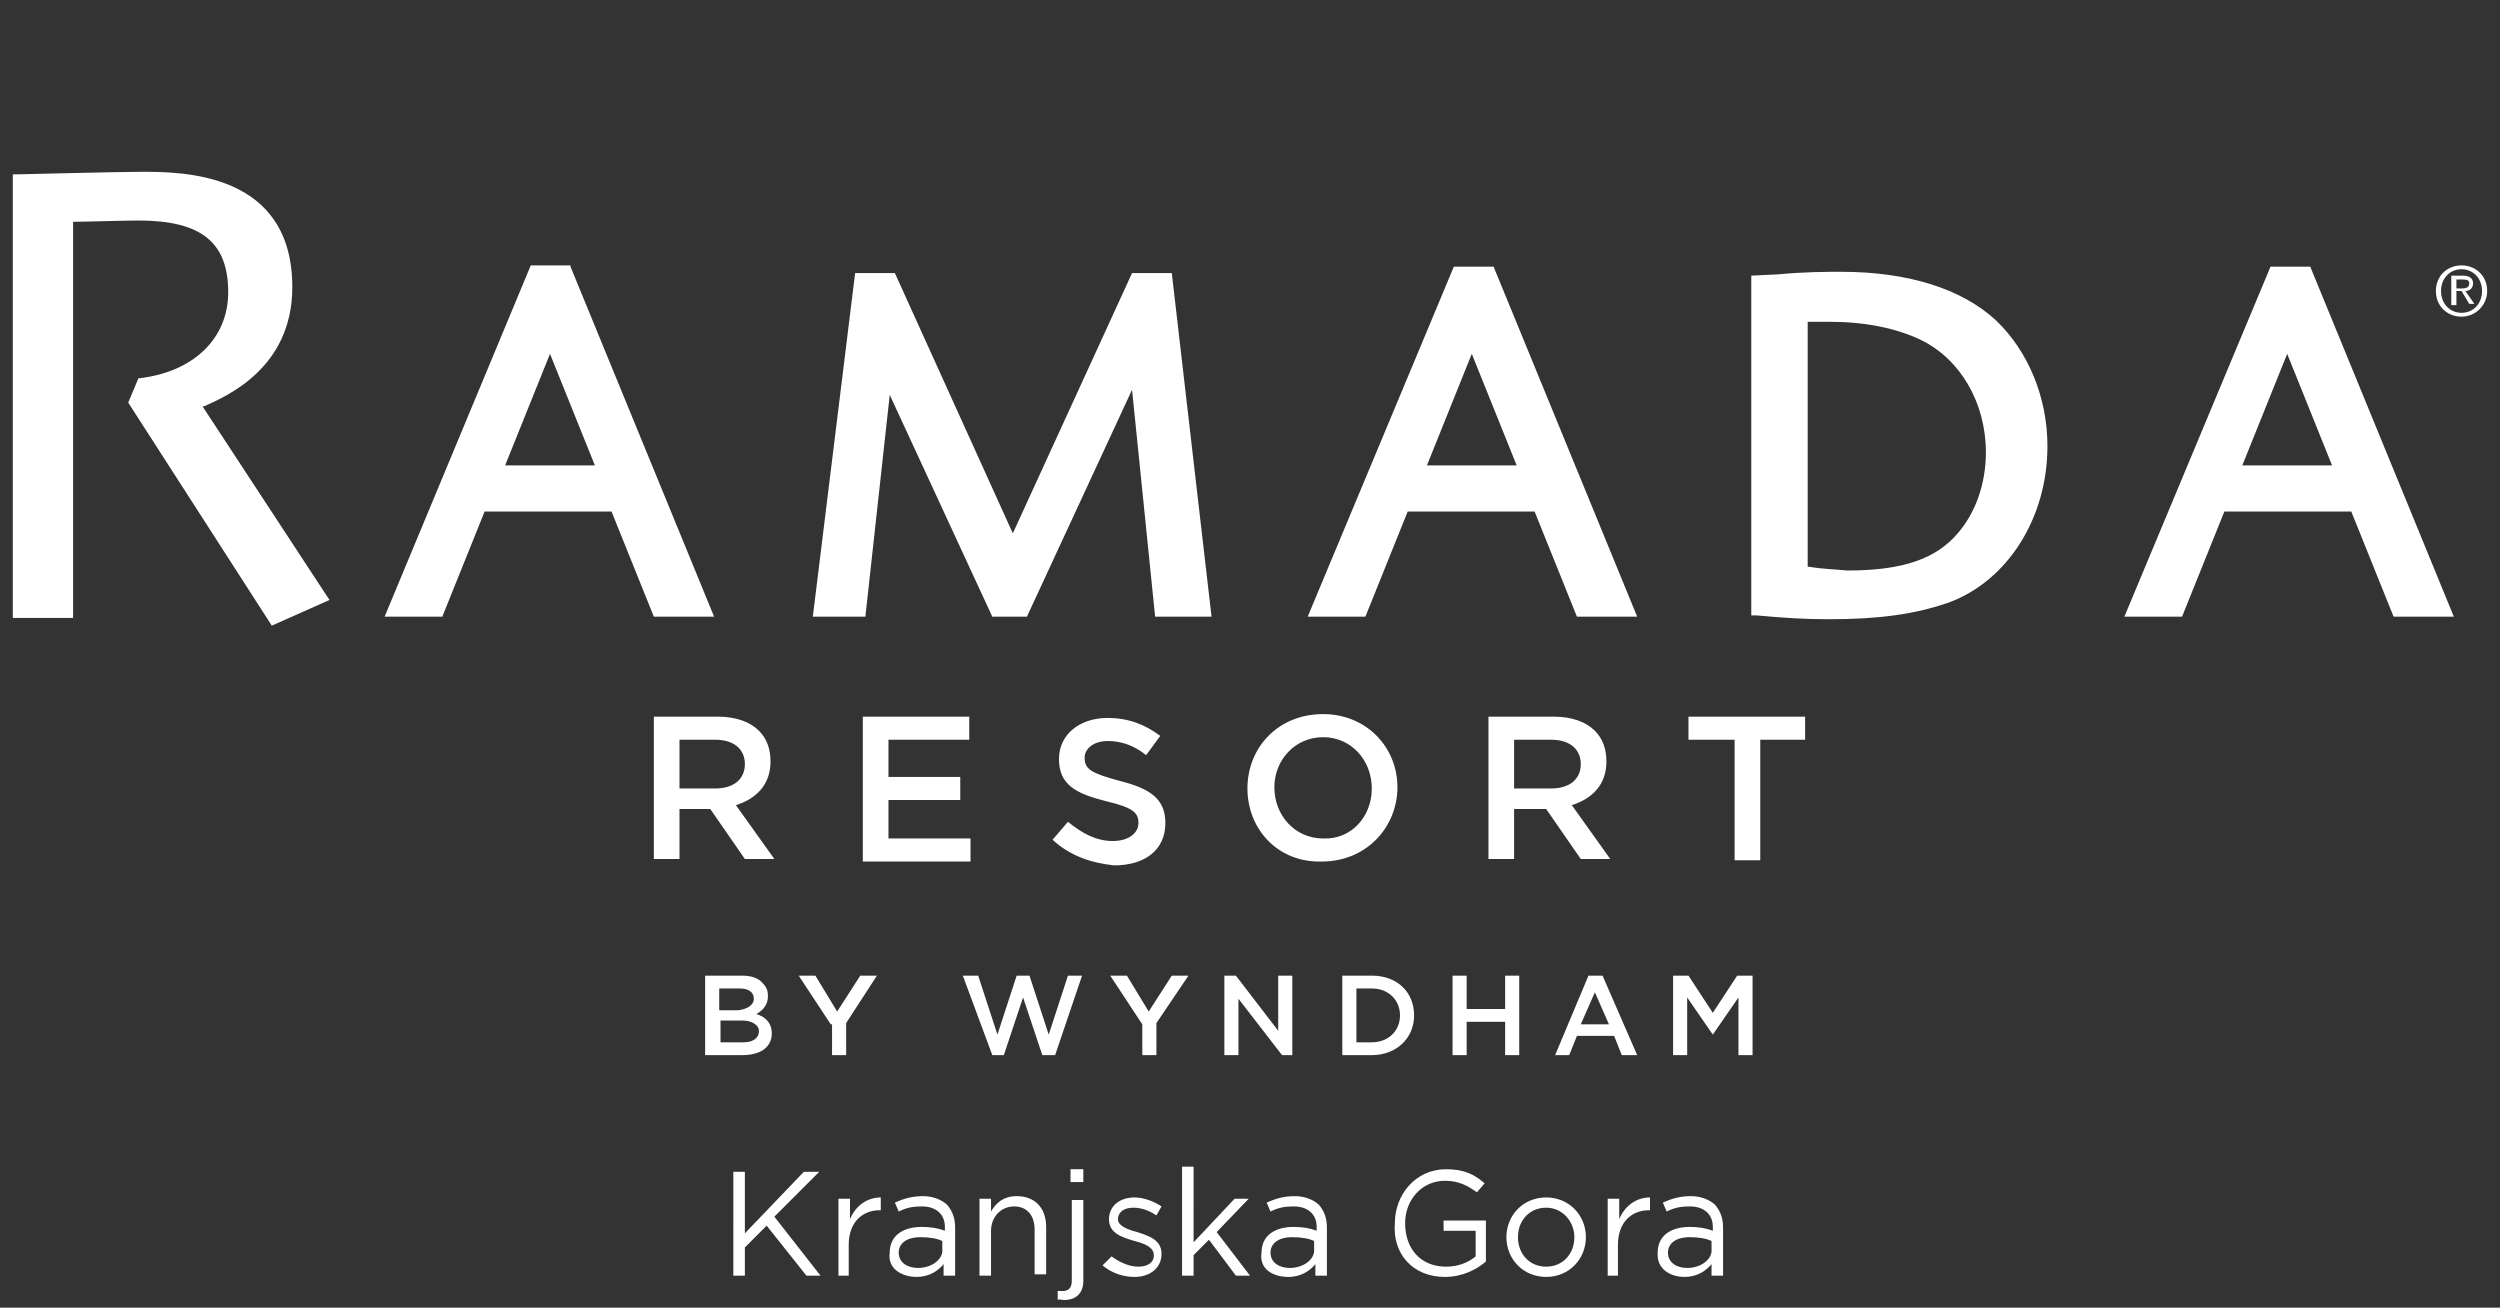<?xml version="1.0" encoding="utf-8"?>
<!-- Generator: Adobe Illustrator 25.0.0, SVG Export Plug-In . SVG Version: 6.00 Build 0)  -->
<svg version="1.1" id="Layer_1" xmlns="http://www.w3.org/2000/svg" xmlns:xlink="http://www.w3.org/1999/xlink" x="0px" y="0px"
	 width="195px" height="102px" viewBox="0 0 195 102" style="enable-background:new 0 0 195 102;" xml:space="preserve">
<rect x="0" y="0" width="195" height="102" fill="#333333" stroke="none"/>
<style type="text/css">
	.st0{fill:#FFFFFF;}
</style>
<g>
	<path class="st0" d="M135.2,57.7h-3.5v-1.8h9.1v1.8h-3.5v9.4h-2V57.7L135.2,57.7z M121,61.5c1.4,0,2.3-0.7,2.3-1.9v0
		c0-1.2-0.9-1.9-2.3-1.9h-2.9v3.8H121L121,61.5z M116.2,55.9h5c1.4,0,2.5,0.4,3.2,1.1c0.6,0.6,0.9,1.4,0.9,2.4v0
		c0,1.8-1.1,2.9-2.7,3.4l3,4.2h-2.3l-2.7-3.9h-2.5v3.9h-2V55.9L116.2,55.9z M107,61.5L107,61.5c0-2.2-1.6-4-3.8-4
		c-2.2,0-3.8,1.8-3.8,3.9v0c0,2.2,1.6,4,3.8,4C105.4,65.5,107,63.7,107,61.5L107,61.5z M97.3,61.5L97.3,61.5c0-3.2,2.4-5.8,5.9-5.8
		c3.4,0,5.8,2.6,5.8,5.7v0c0,3.1-2.4,5.8-5.9,5.8C99.7,67.3,97.3,64.7,97.3,61.5L97.3,61.5z M82.1,65.5l1.2-1.4
		c1.1,0.9,2.2,1.5,3.5,1.5c1.2,0,2-0.6,2-1.4v0c0-0.8-0.4-1.2-2.5-1.7c-2.4-0.6-3.7-1.3-3.7-3.3v0c0-1.9,1.6-3.2,3.8-3.2
		c1.6,0,2.9,0.5,4.1,1.4l-1.1,1.5c-1-0.8-2-1.1-3-1.1c-1.1,0-1.8,0.6-1.8,1.3v0c0,0.9,0.5,1.2,2.7,1.8c2.4,0.6,3.6,1.4,3.6,3.3v0
		c0,2.1-1.6,3.3-4,3.3C85,67.3,83.4,66.7,82.1,65.5L82.1,65.5z M67.3,55.9h8.3v1.8h-6.3v2.9h5.6v1.8h-5.6v3h6.4v1.8h-8.4V55.9
		L67.3,55.9z M55.8,61.5c1.4,0,2.3-0.7,2.3-1.9v0c0-1.2-0.9-1.9-2.3-1.9H53v3.8H55.8L55.8,61.5z M51,55.9h5c1.4,0,2.5,0.4,3.2,1.1
		c0.6,0.6,0.9,1.4,0.9,2.4v0c0,1.8-1.1,2.9-2.7,3.4l3,4.2h-2.3l-2.7-3.9H53v3.9h-2V55.9L51,55.9z M15.8,31.7l9.9,15.1l-4.5,2
		L10,31.4l0.8-1.9l0.1,0c4.2-0.5,6.9-3.1,6.9-6.7c0-3.9-2.1-5.6-7-5.6c-1.1,0-4.2,0.1-5.1,0.1l0,30.9H1V13.6h0.3
		c0.1,0,8.1-0.2,9.7-0.2c3.2,0,11.8,0,11.8,9c0,6.3-5.1,8.5-6.9,9.3C15.9,31.7,15.9,31.7,15.8,31.7L15.8,31.7z M181.9,36.3h-7
		l3.5-8.7L181.9,36.3L181.9,36.3z M177.1,20.8l-11.4,27.3h4.5l3.3-8.2h9.9l3.3,8.2h4.7l-11.2-27.3H177.1L177.1,20.8z M141,44.2V25.1
		c0.7,0,1.1,0,1.7,0c2.8,0,5.2,0.5,7.1,1.4c3.1,1.5,5.1,4.9,5.1,8.8c0,2.4-0.8,4.7-2.2,6.3c-1.7,2-4.3,2.9-8.6,2.9
		C143.1,44.4,142.3,44.4,141,44.2L141,44.2L141,44.2z M143.6,21.2c-1,0-2.9,0-4.9,0.2l-2.1,0.1v26.5l0.4,0c2.2,0.2,3.7,0.3,5.7,0.3
		c3.9,0,6.7-0.4,9.3-1.3c4.6-1.7,7.7-6.6,7.7-12.2c0-3.8-1.5-7.4-4-9.8C153,22.5,148.8,21.2,143.6,21.2L143.6,21.2z M118.3,36.3h-7
		l3.5-8.7L118.3,36.3L118.3,36.3z M113.4,20.8l-11.4,27.3h4.5l3.3-8.2h9.9l3.3,8.2h4.7l-11.2-27.3H113.4L113.4,20.8z M91.4,21.3
		l3.1,26.8h-4.4l-1.8-17.7l-8.2,17.7h-2.7l-8-17.3l-1.9,17.3h-4.1l3.3-26.8h3.1L79,41.6l9.3-20.3H91.4L91.4,21.3z M42.9,27.6
		l-3.5,8.7h7L42.9,27.6L42.9,27.6z M44.5,20.8l11.2,27.3h-4.7l-3.3-8.2h-9.9l-3.3,8.2h-4.5l11.4-27.4H44.5L44.5,20.8z M191.6,22.5
		h0.4c0.4,0,0.6-0.1,0.6-0.4c0-0.2-0.1-0.3-0.5-0.3h-0.5V22.5L191.6,22.5z M191.6,23.8h-0.4v-2.3h0.9c0.5,0,0.8,0.2,0.8,0.6
		c0,0.4-0.3,0.6-0.6,0.6l0.7,1h-0.4l-0.6-1h-0.4V23.8L191.6,23.8z M192,21c-0.9,0-1.6,0.7-1.6,1.7c0,1,0.7,1.7,1.6,1.7
		c0.9,0,1.6-0.7,1.6-1.7C193.6,21.7,192.9,21,192,21L192,21z M192,20.7c1.1,0,2,0.8,2,2c0,1.1-0.9,2-2,2c-1.1,0-2-0.8-2-2
		C190,21.5,190.9,20.7,192,20.7L192,20.7z M130.5,76.1h1.2l1.9,2.9l1.9-2.9h1.2v6.2h-1.1v-4.5l-2,2.9h0l-2-2.9v4.5h-1.1V76.1
		L130.5,76.1z M125.5,79.9l-1.1-2.5l-1.1,2.5H125.5L125.5,79.9z M123.9,76.1h1.1l2.7,6.2h-1.2l-0.6-1.5H123l-0.6,1.5h-1.1
		L123.9,76.1L123.9,76.1z M113.3,76.1h1.1v2.6h3v-2.6h1.1v6.2h-1.1v-2.6h-3v2.6h-1.1V76.1L113.3,76.1z M105.8,77.1v4.2h1.2
		c1.3,0,2.2-0.9,2.2-2.1v0c0-1.2-0.9-2.1-2.2-2.1H105.8L105.8,77.1z M104.7,76.1h2.3c2,0,3.3,1.3,3.3,3.1v0c0,1.8-1.4,3.1-3.3,3.1
		h-2.3V76.1L104.7,76.1z M95.4,76.1h1l3.3,4.3v-4.3h1.1v6.2H100l-3.4-4.4v4.4h-1.1V76.1L95.4,76.1z M64.8,79.9l-2.5-3.8h1.3l1.7,2.8
		l1.8-2.8h1.3L66,79.8v2.5h-1.1V79.9L64.8,79.9z M89.1,79.9l-2.5-3.8h1.3l1.7,2.8l1.8-2.8h1.3l-2.5,3.7v2.5h-1.1V79.9L89.1,79.9z
		 M75.1,76.1h1.2l1.5,4.6l1.5-4.6h1l1.5,4.6l1.5-4.6h1.1l-2.1,6.2h-1l-1.5-4.5l-1.5,4.5h-0.9L75.1,76.1L75.1,76.1z M57.9,79.6h-1.7
		v1.7H58c0.7,0,1.2-0.3,1.2-0.9v0C59.2,80,58.7,79.6,57.9,79.6L57.9,79.6z M58.8,77.9c0-0.5-0.4-0.8-1.1-0.8h-1.6v1.7h1.5
		C58.3,78.7,58.8,78.4,58.8,77.9L58.8,77.9L58.8,77.9z M55.1,76.1h2.8c0.7,0,1.3,0.2,1.6,0.6c0.3,0.3,0.4,0.6,0.4,1v0
		c0,0.7-0.4,1.1-0.9,1.4c0.7,0.2,1.2,0.7,1.2,1.5v0c0,1.1-0.9,1.7-2.3,1.7h-2.9V76.1L55.1,76.1z"/>
	<path class="st0" d="M57.2,99.5h0.9v-2.2l1.7-1.7l3.1,3.9H64l-3.6-4.6l3.5-3.5h-1.2l-4.6,4.8v-4.8h-0.9V99.5L57.2,99.5z M65.3,99.5
		h0.9v-2.4c0-1.8,1.1-2.7,2.4-2.7h0.1v-1c-1.1,0-2,0.7-2.4,1.7v-1.6h-0.9V99.5L65.3,99.5z M71.5,99.6c1,0,1.7-0.5,2.1-1v0.9h0.9
		v-3.7c0-0.8-0.2-1.3-0.6-1.8c-0.4-0.4-1.1-0.7-1.9-0.7c-0.9,0-1.5,0.2-2.2,0.5l0.3,0.7c0.6-0.3,1.1-0.4,1.8-0.4
		c1.1,0,1.8,0.6,1.8,1.6V96c-0.5-0.2-1.1-0.3-1.8-0.3c-1.5,0-2.5,0.7-2.5,2v0C69.2,99,70.4,99.6,71.5,99.6L71.5,99.6z M71.6,98.9
		c-0.8,0-1.5-0.4-1.5-1.2v0c0-0.7,0.6-1.2,1.7-1.2c0.7,0,1.3,0.1,1.7,0.3v0.6C73.6,98.2,72.7,98.9,71.6,98.9L71.6,98.9z M76.4,99.5
		h0.9V96c0-1.1,0.8-1.9,1.8-1.9c1,0,1.6,0.7,1.6,1.8v3.5h0.9v-3.7c0-1.4-0.8-2.4-2.3-2.4c-1,0-1.6,0.5-2,1.2v-1h-0.9V99.5L76.4,99.5
		z M83.5,92.2h1v-1h-1V92.2L83.5,92.2z M83,101.4c0.9,0,1.5-0.5,1.5-1.5v-6.3h-0.9v6.3c0,0.6-0.3,0.8-0.7,0.8c-0.1,0-0.3,0-0.4,0
		v0.7C82.6,101.3,82.8,101.4,83,101.4L83,101.4z M88.5,99.6c1.2,0,2.1-0.7,2.1-1.8v0c0-1.1-1-1.4-1.9-1.7c-0.8-0.2-1.5-0.5-1.5-1v0
		c0-0.5,0.4-0.9,1.2-0.9c0.6,0,1.2,0.2,1.8,0.6l0.4-0.7c-0.6-0.4-1.4-0.7-2.1-0.7c-1.2,0-2,0.7-2,1.7v0c0,1.1,1,1.4,2,1.7
		c0.8,0.2,1.5,0.5,1.5,1.1v0c0,0.6-0.5,0.9-1.2,0.9c-0.7,0-1.4-0.3-2.1-0.8L86,98.7C86.7,99.3,87.6,99.6,88.5,99.6L88.5,99.6z
		 M92.2,99.5h0.9v-1.6l1.2-1.2l2.1,2.8h1.1l-2.6-3.4l2.5-2.6h-1.1l-3.2,3.4V91h-0.9V99.5L92.2,99.5z M100.5,99.6c1,0,1.7-0.5,2.1-1
		v0.9h0.9v-3.7c0-0.8-0.2-1.3-0.6-1.8c-0.4-0.4-1.1-0.7-1.9-0.7c-0.9,0-1.5,0.2-2.2,0.5l0.3,0.7c0.6-0.3,1.1-0.4,1.8-0.4
		c1.1,0,1.8,0.6,1.8,1.6V96c-0.5-0.2-1.1-0.3-1.8-0.3c-1.5,0-2.5,0.7-2.5,2v0C98.2,99,99.3,99.6,100.5,99.6L100.5,99.6z M100.6,98.9
		c-0.8,0-1.5-0.4-1.5-1.2v0c0-0.7,0.6-1.2,1.7-1.2c0.7,0,1.3,0.1,1.7,0.3v0.6C102.6,98.2,101.7,98.9,100.6,98.9L100.6,98.9z
		 M112.7,99.6c1.4,0,2.5-0.6,3.2-1.2v-3.2h-3.3V96h2.5v2c-0.6,0.5-1.4,0.8-2.3,0.8c-2,0-3.2-1.4-3.2-3.4v0c0-1.8,1.3-3.3,3.1-3.3
		c1.1,0,1.8,0.4,2.5,0.9l0.6-0.7c-0.8-0.7-1.6-1.1-3-1.1c-2.4,0-4,2-4,4.2v0C108.6,97.8,110.2,99.6,112.7,99.6L112.7,99.6z
		 M120.6,99.6c1.8,0,3.1-1.4,3.1-3.1v0c0-1.7-1.3-3.1-3.1-3.1c-1.8,0-3.1,1.4-3.1,3.1v0C117.5,98.2,118.8,99.6,120.6,99.6
		L120.6,99.6z M120.6,98.8c-1.3,0-2.2-1-2.2-2.3v0c0-1.3,0.9-2.3,2.2-2.3c1.3,0,2.2,1.1,2.2,2.3v0C122.8,97.8,121.9,98.8,120.6,98.8
		L120.6,98.8z M125.3,99.5h0.9v-2.4c0-1.8,1.1-2.7,2.4-2.7h0.1v-1c-1.1,0-2,0.7-2.4,1.7v-1.6h-0.9V99.5L125.3,99.5z M131.4,99.6
		c1,0,1.7-0.5,2.1-1v0.9h0.9v-3.7c0-0.8-0.2-1.3-0.6-1.8c-0.4-0.4-1.1-0.7-1.9-0.7c-0.9,0-1.5,0.2-2.2,0.5l0.3,0.7
		c0.6-0.3,1.1-0.4,1.8-0.4c1.1,0,1.8,0.6,1.8,1.6V96c-0.5-0.2-1.1-0.3-1.8-0.3c-1.5,0-2.5,0.7-2.5,2v0
		C129.2,99,130.3,99.6,131.4,99.6L131.4,99.6z M131.6,98.9c-0.8,0-1.5-0.4-1.5-1.2v0c0-0.7,0.6-1.2,1.7-1.2c0.7,0,1.3,0.1,1.7,0.3
		v0.6C133.6,98.2,132.7,98.9,131.6,98.9L131.6,98.9z"/>
</g>
</svg>
